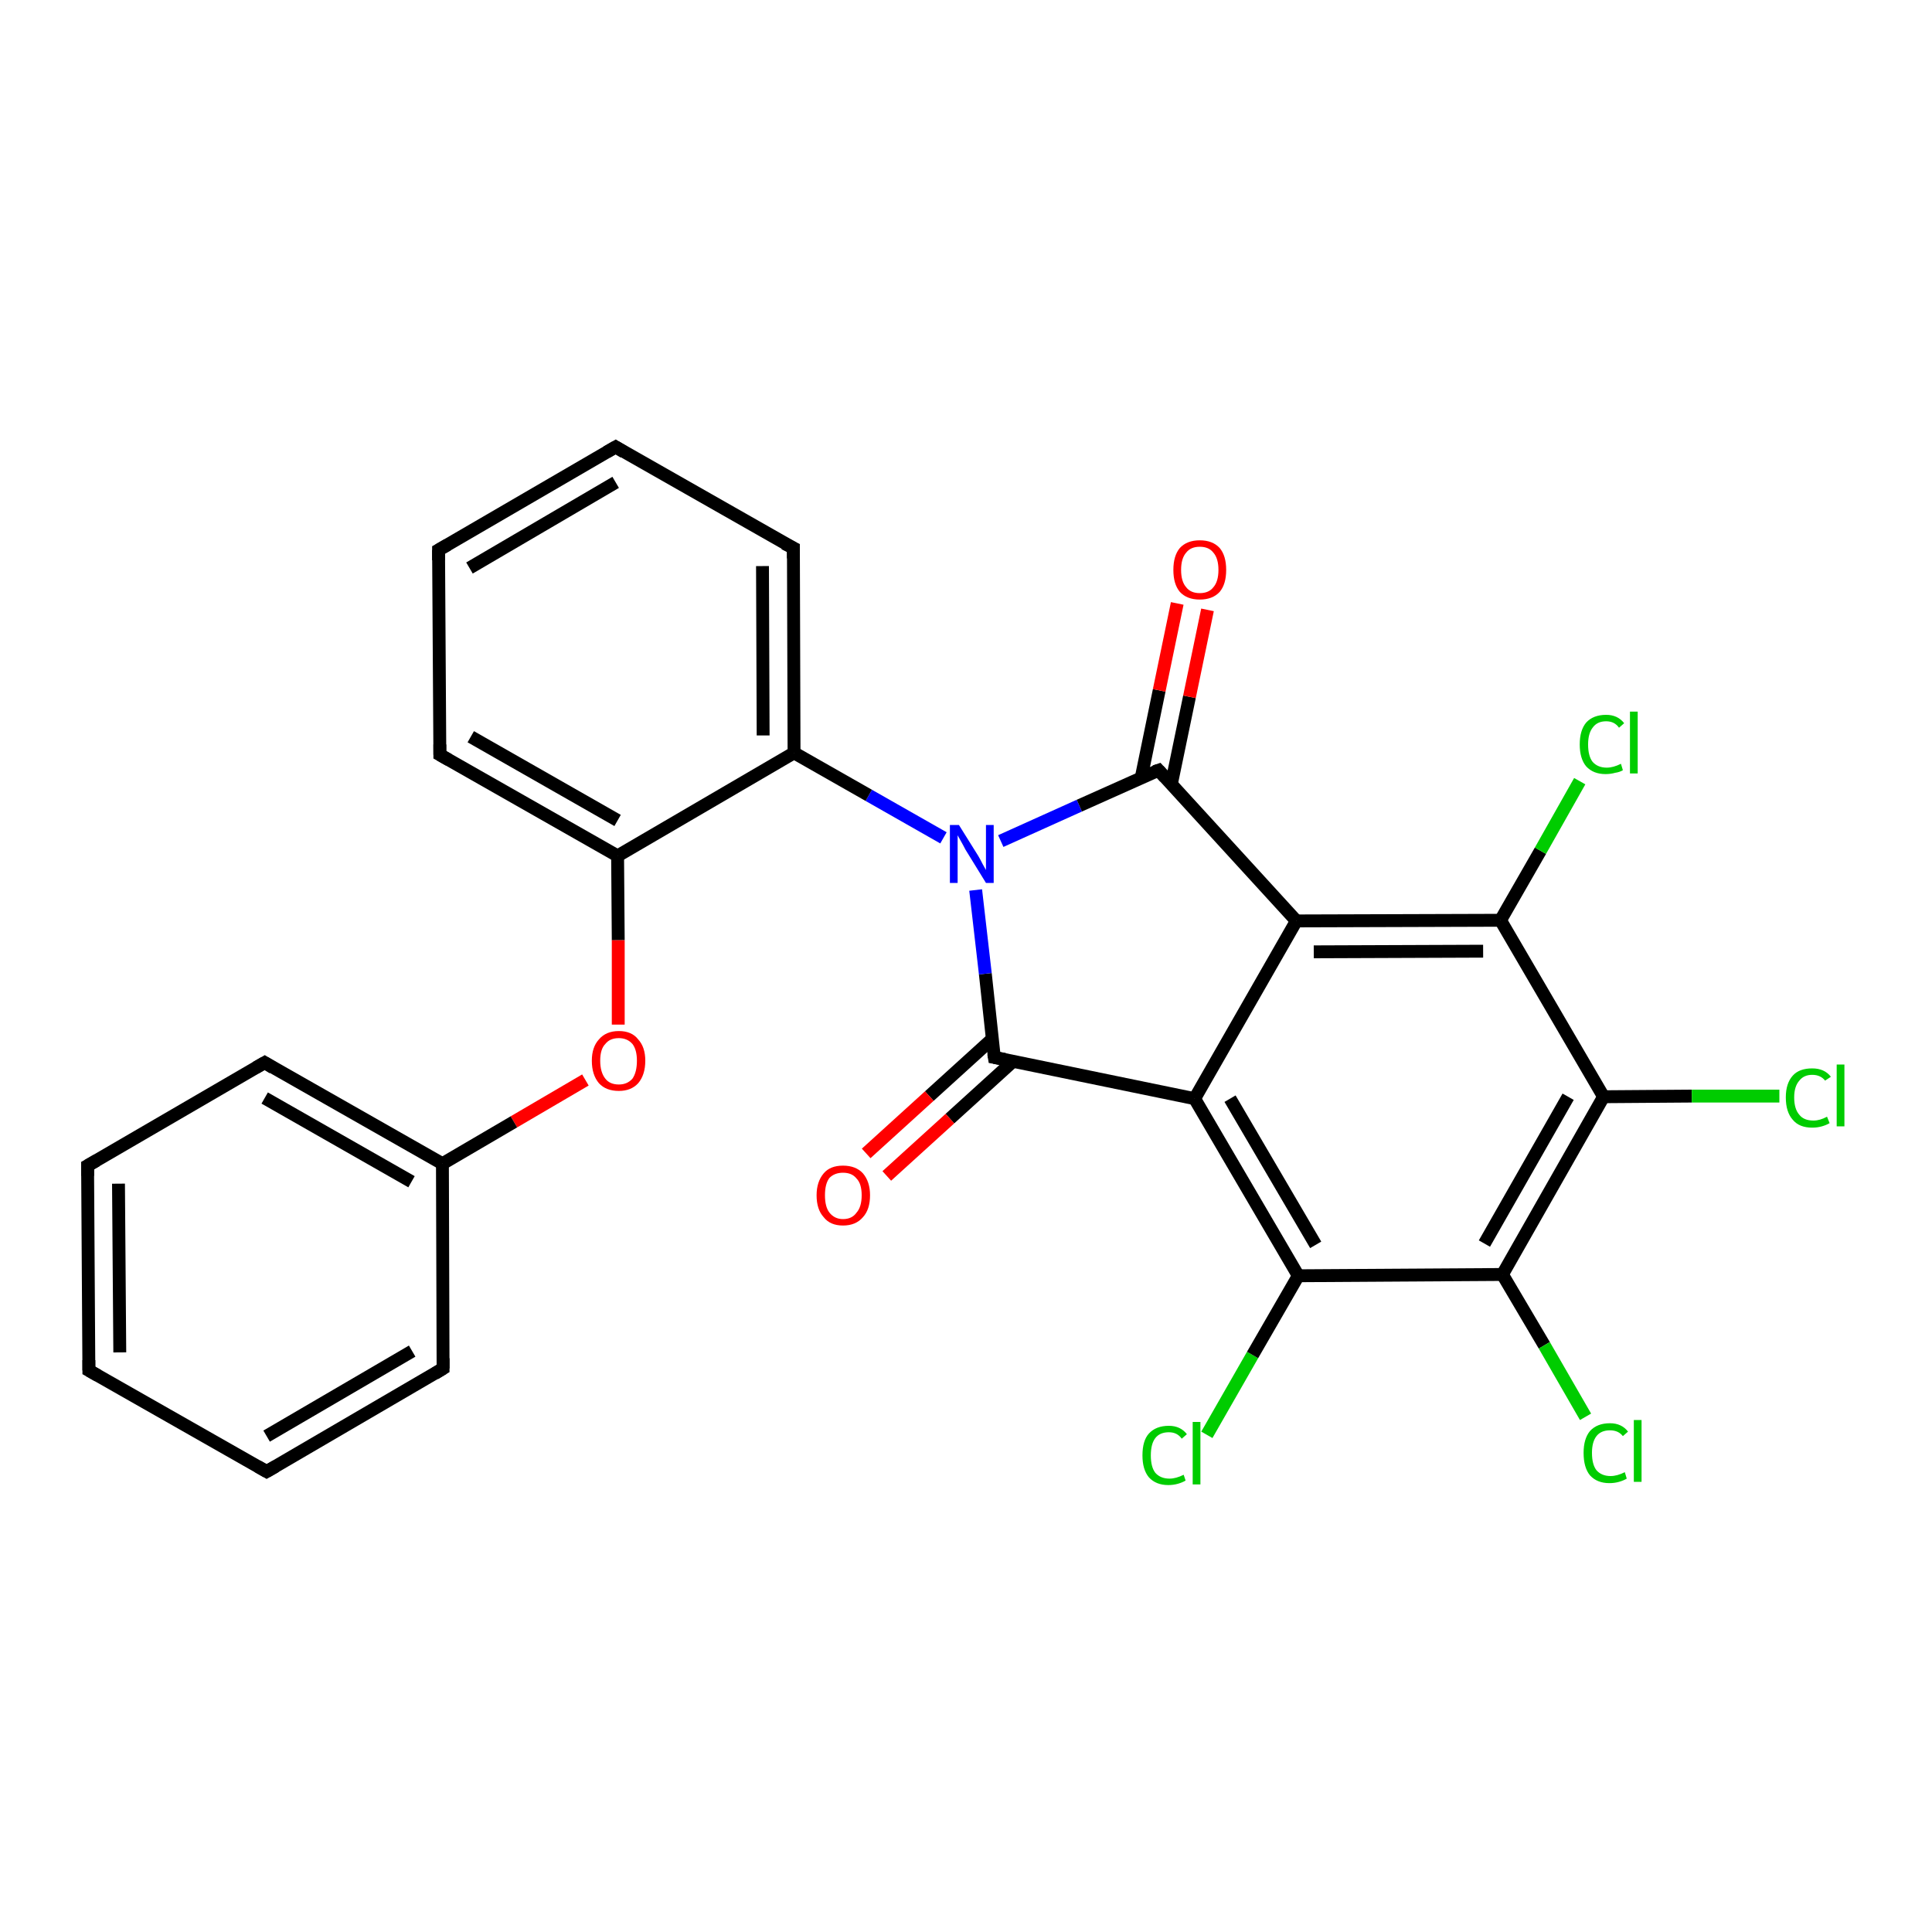 <?xml version='1.0' encoding='iso-8859-1'?>
<svg version='1.1' baseProfile='full'
              xmlns='http://www.w3.org/2000/svg'
                      xmlns:rdkit='http://www.rdkit.org/xml'
                      xmlns:xlink='http://www.w3.org/1999/xlink'
                  xml:space='preserve'
width='300px' height='300px' viewBox='0 0 300 300'>
<!-- END OF HEADER -->
<rect style='opacity:1.0;fill:#FFFFFF;stroke:none' width='300.0' height='300.0' x='0.0' y='0.0'> </rect>
<path class='bond-0 atom-0 atom-1' d='M 187.4,222.8 L 194.5,210.4' style='fill:none;fill-rule:evenodd;stroke:#00CC00;stroke-width:2.0px;stroke-linecap:butt;stroke-linejoin:miter;stroke-opacity:1' />
<path class='bond-0 atom-0 atom-1' d='M 194.5,210.4 L 201.6,198.1' style='fill:none;fill-rule:evenodd;stroke:#000000;stroke-width:2.0px;stroke-linecap:butt;stroke-linejoin:miter;stroke-opacity:1' />
<path class='bond-1 atom-1 atom-2' d='M 201.6,198.1 L 185.5,170.6' style='fill:none;fill-rule:evenodd;stroke:#000000;stroke-width:2.0px;stroke-linecap:butt;stroke-linejoin:miter;stroke-opacity:1' />
<path class='bond-1 atom-1 atom-2' d='M 204.3,193.3 L 191.0,170.6' style='fill:none;fill-rule:evenodd;stroke:#000000;stroke-width:2.0px;stroke-linecap:butt;stroke-linejoin:miter;stroke-opacity:1' />
<path class='bond-2 atom-2 atom-3' d='M 185.5,170.6 L 154.4,164.2' style='fill:none;fill-rule:evenodd;stroke:#000000;stroke-width:2.0px;stroke-linecap:butt;stroke-linejoin:miter;stroke-opacity:1' />
<path class='bond-3 atom-3 atom-4' d='M 154.1,161.3 L 144.3,170.2' style='fill:none;fill-rule:evenodd;stroke:#000000;stroke-width:2.0px;stroke-linecap:butt;stroke-linejoin:miter;stroke-opacity:1' />
<path class='bond-3 atom-3 atom-4' d='M 144.3,170.2 L 134.5,179.1' style='fill:none;fill-rule:evenodd;stroke:#FF0000;stroke-width:2.0px;stroke-linecap:butt;stroke-linejoin:miter;stroke-opacity:1' />
<path class='bond-3 atom-3 atom-4' d='M 157.3,164.8 L 147.5,173.7' style='fill:none;fill-rule:evenodd;stroke:#000000;stroke-width:2.0px;stroke-linecap:butt;stroke-linejoin:miter;stroke-opacity:1' />
<path class='bond-3 atom-3 atom-4' d='M 147.5,173.7 L 137.7,182.6' style='fill:none;fill-rule:evenodd;stroke:#FF0000;stroke-width:2.0px;stroke-linecap:butt;stroke-linejoin:miter;stroke-opacity:1' />
<path class='bond-4 atom-3 atom-5' d='M 154.4,164.2 L 153.0,151.2' style='fill:none;fill-rule:evenodd;stroke:#000000;stroke-width:2.0px;stroke-linecap:butt;stroke-linejoin:miter;stroke-opacity:1' />
<path class='bond-4 atom-3 atom-5' d='M 153.0,151.2 L 151.5,138.2' style='fill:none;fill-rule:evenodd;stroke:#0000FF;stroke-width:2.0px;stroke-linecap:butt;stroke-linejoin:miter;stroke-opacity:1' />
<path class='bond-5 atom-5 atom-6' d='M 155.4,130.6 L 167.6,125.1' style='fill:none;fill-rule:evenodd;stroke:#0000FF;stroke-width:2.0px;stroke-linecap:butt;stroke-linejoin:miter;stroke-opacity:1' />
<path class='bond-5 atom-5 atom-6' d='M 167.6,125.1 L 179.9,119.6' style='fill:none;fill-rule:evenodd;stroke:#000000;stroke-width:2.0px;stroke-linecap:butt;stroke-linejoin:miter;stroke-opacity:1' />
<path class='bond-6 atom-6 atom-7' d='M 181.9,121.7 L 184.7,108.2' style='fill:none;fill-rule:evenodd;stroke:#000000;stroke-width:2.0px;stroke-linecap:butt;stroke-linejoin:miter;stroke-opacity:1' />
<path class='bond-6 atom-6 atom-7' d='M 184.7,108.2 L 187.5,94.7' style='fill:none;fill-rule:evenodd;stroke:#FF0000;stroke-width:2.0px;stroke-linecap:butt;stroke-linejoin:miter;stroke-opacity:1' />
<path class='bond-6 atom-6 atom-7' d='M 177.2,120.8 L 180.0,107.2' style='fill:none;fill-rule:evenodd;stroke:#000000;stroke-width:2.0px;stroke-linecap:butt;stroke-linejoin:miter;stroke-opacity:1' />
<path class='bond-6 atom-6 atom-7' d='M 180.0,107.2 L 182.8,93.7' style='fill:none;fill-rule:evenodd;stroke:#FF0000;stroke-width:2.0px;stroke-linecap:butt;stroke-linejoin:miter;stroke-opacity:1' />
<path class='bond-7 atom-6 atom-8' d='M 179.9,119.6 L 201.3,143.0' style='fill:none;fill-rule:evenodd;stroke:#000000;stroke-width:2.0px;stroke-linecap:butt;stroke-linejoin:miter;stroke-opacity:1' />
<path class='bond-8 atom-8 atom-9' d='M 201.3,143.0 L 233.0,142.9' style='fill:none;fill-rule:evenodd;stroke:#000000;stroke-width:2.0px;stroke-linecap:butt;stroke-linejoin:miter;stroke-opacity:1' />
<path class='bond-8 atom-8 atom-9' d='M 204.0,147.8 L 230.3,147.7' style='fill:none;fill-rule:evenodd;stroke:#000000;stroke-width:2.0px;stroke-linecap:butt;stroke-linejoin:miter;stroke-opacity:1' />
<path class='bond-9 atom-9 atom-10' d='M 233.0,142.9 L 239.2,132.1' style='fill:none;fill-rule:evenodd;stroke:#000000;stroke-width:2.0px;stroke-linecap:butt;stroke-linejoin:miter;stroke-opacity:1' />
<path class='bond-9 atom-9 atom-10' d='M 239.2,132.1 L 245.3,121.3' style='fill:none;fill-rule:evenodd;stroke:#00CC00;stroke-width:2.0px;stroke-linecap:butt;stroke-linejoin:miter;stroke-opacity:1' />
<path class='bond-10 atom-9 atom-11' d='M 233.0,142.9 L 249.0,170.3' style='fill:none;fill-rule:evenodd;stroke:#000000;stroke-width:2.0px;stroke-linecap:butt;stroke-linejoin:miter;stroke-opacity:1' />
<path class='bond-11 atom-11 atom-12' d='M 249.0,170.3 L 262.7,170.2' style='fill:none;fill-rule:evenodd;stroke:#000000;stroke-width:2.0px;stroke-linecap:butt;stroke-linejoin:miter;stroke-opacity:1' />
<path class='bond-11 atom-11 atom-12' d='M 262.7,170.2 L 276.3,170.2' style='fill:none;fill-rule:evenodd;stroke:#00CC00;stroke-width:2.0px;stroke-linecap:butt;stroke-linejoin:miter;stroke-opacity:1' />
<path class='bond-12 atom-11 atom-13' d='M 249.0,170.3 L 233.3,197.9' style='fill:none;fill-rule:evenodd;stroke:#000000;stroke-width:2.0px;stroke-linecap:butt;stroke-linejoin:miter;stroke-opacity:1' />
<path class='bond-12 atom-11 atom-13' d='M 243.5,170.3 L 230.5,193.1' style='fill:none;fill-rule:evenodd;stroke:#000000;stroke-width:2.0px;stroke-linecap:butt;stroke-linejoin:miter;stroke-opacity:1' />
<path class='bond-13 atom-13 atom-14' d='M 233.3,197.9 L 239.8,208.9' style='fill:none;fill-rule:evenodd;stroke:#000000;stroke-width:2.0px;stroke-linecap:butt;stroke-linejoin:miter;stroke-opacity:1' />
<path class='bond-13 atom-13 atom-14' d='M 239.8,208.9 L 246.2,220.0' style='fill:none;fill-rule:evenodd;stroke:#00CC00;stroke-width:2.0px;stroke-linecap:butt;stroke-linejoin:miter;stroke-opacity:1' />
<path class='bond-14 atom-5 atom-15' d='M 146.5,130.1 L 134.9,123.5' style='fill:none;fill-rule:evenodd;stroke:#0000FF;stroke-width:2.0px;stroke-linecap:butt;stroke-linejoin:miter;stroke-opacity:1' />
<path class='bond-14 atom-5 atom-15' d='M 134.9,123.5 L 123.3,116.9' style='fill:none;fill-rule:evenodd;stroke:#000000;stroke-width:2.0px;stroke-linecap:butt;stroke-linejoin:miter;stroke-opacity:1' />
<path class='bond-15 atom-15 atom-16' d='M 123.3,116.9 L 123.2,85.1' style='fill:none;fill-rule:evenodd;stroke:#000000;stroke-width:2.0px;stroke-linecap:butt;stroke-linejoin:miter;stroke-opacity:1' />
<path class='bond-15 atom-15 atom-16' d='M 118.5,114.2 L 118.4,87.9' style='fill:none;fill-rule:evenodd;stroke:#000000;stroke-width:2.0px;stroke-linecap:butt;stroke-linejoin:miter;stroke-opacity:1' />
<path class='bond-16 atom-16 atom-17' d='M 123.2,85.1 L 95.6,69.4' style='fill:none;fill-rule:evenodd;stroke:#000000;stroke-width:2.0px;stroke-linecap:butt;stroke-linejoin:miter;stroke-opacity:1' />
<path class='bond-17 atom-17 atom-18' d='M 95.6,69.4 L 68.1,85.4' style='fill:none;fill-rule:evenodd;stroke:#000000;stroke-width:2.0px;stroke-linecap:butt;stroke-linejoin:miter;stroke-opacity:1' />
<path class='bond-17 atom-17 atom-18' d='M 95.6,74.9 L 72.9,88.2' style='fill:none;fill-rule:evenodd;stroke:#000000;stroke-width:2.0px;stroke-linecap:butt;stroke-linejoin:miter;stroke-opacity:1' />
<path class='bond-18 atom-18 atom-19' d='M 68.1,85.4 L 68.3,117.2' style='fill:none;fill-rule:evenodd;stroke:#000000;stroke-width:2.0px;stroke-linecap:butt;stroke-linejoin:miter;stroke-opacity:1' />
<path class='bond-19 atom-19 atom-20' d='M 68.3,117.2 L 95.9,132.9' style='fill:none;fill-rule:evenodd;stroke:#000000;stroke-width:2.0px;stroke-linecap:butt;stroke-linejoin:miter;stroke-opacity:1' />
<path class='bond-19 atom-19 atom-20' d='M 73.1,114.4 L 95.9,127.4' style='fill:none;fill-rule:evenodd;stroke:#000000;stroke-width:2.0px;stroke-linecap:butt;stroke-linejoin:miter;stroke-opacity:1' />
<path class='bond-20 atom-20 atom-21' d='M 95.9,132.9 L 96.0,146.0' style='fill:none;fill-rule:evenodd;stroke:#000000;stroke-width:2.0px;stroke-linecap:butt;stroke-linejoin:miter;stroke-opacity:1' />
<path class='bond-20 atom-20 atom-21' d='M 96.0,146.0 L 96.0,159.1' style='fill:none;fill-rule:evenodd;stroke:#FF0000;stroke-width:2.0px;stroke-linecap:butt;stroke-linejoin:miter;stroke-opacity:1' />
<path class='bond-21 atom-21 atom-22' d='M 90.9,167.7 L 79.8,174.2' style='fill:none;fill-rule:evenodd;stroke:#FF0000;stroke-width:2.0px;stroke-linecap:butt;stroke-linejoin:miter;stroke-opacity:1' />
<path class='bond-21 atom-21 atom-22' d='M 79.8,174.2 L 68.7,180.7' style='fill:none;fill-rule:evenodd;stroke:#000000;stroke-width:2.0px;stroke-linecap:butt;stroke-linejoin:miter;stroke-opacity:1' />
<path class='bond-22 atom-22 atom-23' d='M 68.7,180.7 L 41.1,165.0' style='fill:none;fill-rule:evenodd;stroke:#000000;stroke-width:2.0px;stroke-linecap:butt;stroke-linejoin:miter;stroke-opacity:1' />
<path class='bond-22 atom-22 atom-23' d='M 63.9,183.5 L 41.1,170.5' style='fill:none;fill-rule:evenodd;stroke:#000000;stroke-width:2.0px;stroke-linecap:butt;stroke-linejoin:miter;stroke-opacity:1' />
<path class='bond-23 atom-23 atom-24' d='M 41.1,165.0 L 13.6,181.0' style='fill:none;fill-rule:evenodd;stroke:#000000;stroke-width:2.0px;stroke-linecap:butt;stroke-linejoin:miter;stroke-opacity:1' />
<path class='bond-24 atom-24 atom-25' d='M 13.6,181.0 L 13.8,212.8' style='fill:none;fill-rule:evenodd;stroke:#000000;stroke-width:2.0px;stroke-linecap:butt;stroke-linejoin:miter;stroke-opacity:1' />
<path class='bond-24 atom-24 atom-25' d='M 18.4,183.8 L 18.6,210.0' style='fill:none;fill-rule:evenodd;stroke:#000000;stroke-width:2.0px;stroke-linecap:butt;stroke-linejoin:miter;stroke-opacity:1' />
<path class='bond-25 atom-25 atom-26' d='M 13.8,212.8 L 41.4,228.5' style='fill:none;fill-rule:evenodd;stroke:#000000;stroke-width:2.0px;stroke-linecap:butt;stroke-linejoin:miter;stroke-opacity:1' />
<path class='bond-26 atom-26 atom-27' d='M 41.4,228.5 L 68.8,212.5' style='fill:none;fill-rule:evenodd;stroke:#000000;stroke-width:2.0px;stroke-linecap:butt;stroke-linejoin:miter;stroke-opacity:1' />
<path class='bond-26 atom-26 atom-27' d='M 41.4,223.0 L 64.0,209.8' style='fill:none;fill-rule:evenodd;stroke:#000000;stroke-width:2.0px;stroke-linecap:butt;stroke-linejoin:miter;stroke-opacity:1' />
<path class='bond-27 atom-13 atom-1' d='M 233.3,197.9 L 201.6,198.1' style='fill:none;fill-rule:evenodd;stroke:#000000;stroke-width:2.0px;stroke-linecap:butt;stroke-linejoin:miter;stroke-opacity:1' />
<path class='bond-28 atom-20 atom-15' d='M 95.9,132.9 L 123.3,116.9' style='fill:none;fill-rule:evenodd;stroke:#000000;stroke-width:2.0px;stroke-linecap:butt;stroke-linejoin:miter;stroke-opacity:1' />
<path class='bond-29 atom-27 atom-22' d='M 68.8,212.5 L 68.7,180.7' style='fill:none;fill-rule:evenodd;stroke:#000000;stroke-width:2.0px;stroke-linecap:butt;stroke-linejoin:miter;stroke-opacity:1' />
<path class='bond-30 atom-8 atom-2' d='M 201.3,143.0 L 185.5,170.6' style='fill:none;fill-rule:evenodd;stroke:#000000;stroke-width:2.0px;stroke-linecap:butt;stroke-linejoin:miter;stroke-opacity:1' />
<path d='M 156.0,164.5 L 154.4,164.2 L 154.3,163.6' style='fill:none;stroke:#000000;stroke-width:2.0px;stroke-linecap:butt;stroke-linejoin:miter;stroke-opacity:1;' />
<path d='M 179.3,119.8 L 179.9,119.6 L 180.9,120.7' style='fill:none;stroke:#000000;stroke-width:2.0px;stroke-linecap:butt;stroke-linejoin:miter;stroke-opacity:1;' />
<path d='M 123.2,86.7 L 123.2,85.1 L 121.8,84.4' style='fill:none;stroke:#000000;stroke-width:2.0px;stroke-linecap:butt;stroke-linejoin:miter;stroke-opacity:1;' />
<path d='M 96.9,70.2 L 95.6,69.4 L 94.2,70.2' style='fill:none;stroke:#000000;stroke-width:2.0px;stroke-linecap:butt;stroke-linejoin:miter;stroke-opacity:1;' />
<path d='M 69.5,84.6 L 68.1,85.4 L 68.1,87.0' style='fill:none;stroke:#000000;stroke-width:2.0px;stroke-linecap:butt;stroke-linejoin:miter;stroke-opacity:1;' />
<path d='M 68.3,115.6 L 68.3,117.2 L 69.7,118.0' style='fill:none;stroke:#000000;stroke-width:2.0px;stroke-linecap:butt;stroke-linejoin:miter;stroke-opacity:1;' />
<path d='M 42.4,165.8 L 41.1,165.0 L 39.7,165.8' style='fill:none;stroke:#000000;stroke-width:2.0px;stroke-linecap:butt;stroke-linejoin:miter;stroke-opacity:1;' />
<path d='M 15.0,180.2 L 13.6,181.0 L 13.6,182.6' style='fill:none;stroke:#000000;stroke-width:2.0px;stroke-linecap:butt;stroke-linejoin:miter;stroke-opacity:1;' />
<path d='M 13.8,211.2 L 13.8,212.8 L 15.2,213.6' style='fill:none;stroke:#000000;stroke-width:2.0px;stroke-linecap:butt;stroke-linejoin:miter;stroke-opacity:1;' />
<path d='M 40.0,227.7 L 41.4,228.5 L 42.8,227.7' style='fill:none;stroke:#000000;stroke-width:2.0px;stroke-linecap:butt;stroke-linejoin:miter;stroke-opacity:1;' />
<path d='M 67.5,213.3 L 68.8,212.5 L 68.8,210.9' style='fill:none;stroke:#000000;stroke-width:2.0px;stroke-linecap:butt;stroke-linejoin:miter;stroke-opacity:1;' />
<path class='atom-0' d='M 177.4 226.0
Q 177.4 223.7, 178.4 222.6
Q 179.5 221.4, 181.5 221.4
Q 183.3 221.4, 184.3 222.7
L 183.5 223.4
Q 182.8 222.4, 181.5 222.4
Q 180.1 222.4, 179.4 223.3
Q 178.7 224.2, 178.7 226.0
Q 178.7 227.8, 179.4 228.7
Q 180.2 229.6, 181.6 229.6
Q 182.6 229.6, 183.8 229.0
L 184.1 229.9
Q 183.6 230.2, 182.9 230.4
Q 182.2 230.6, 181.4 230.6
Q 179.5 230.6, 178.4 229.4
Q 177.4 228.2, 177.4 226.0
' fill='#00CC00'/>
<path class='atom-0' d='M 185.2 220.8
L 186.4 220.8
L 186.4 230.5
L 185.2 230.5
L 185.2 220.8
' fill='#00CC00'/>
<path class='atom-4' d='M 126.8 185.6
Q 126.8 183.5, 127.9 182.2
Q 128.9 181.0, 130.9 181.0
Q 132.9 181.0, 134.0 182.2
Q 135.1 183.5, 135.1 185.6
Q 135.1 187.8, 134.0 189.0
Q 132.9 190.3, 130.9 190.3
Q 128.9 190.3, 127.9 189.0
Q 126.8 187.8, 126.8 185.6
M 130.9 189.3
Q 132.3 189.3, 133.0 188.3
Q 133.8 187.4, 133.8 185.6
Q 133.8 183.8, 133.0 183.0
Q 132.3 182.1, 130.9 182.1
Q 129.6 182.1, 128.8 182.9
Q 128.1 183.8, 128.1 185.6
Q 128.1 187.4, 128.8 188.3
Q 129.6 189.3, 130.9 189.3
' fill='#FF0000'/>
<path class='atom-5' d='M 148.9 128.1
L 151.9 132.9
Q 152.2 133.4, 152.6 134.2
Q 153.1 135.1, 153.1 135.1
L 153.1 128.1
L 154.3 128.1
L 154.3 137.1
L 153.1 137.1
L 149.9 131.9
Q 149.6 131.3, 149.2 130.6
Q 148.8 129.9, 148.7 129.7
L 148.7 137.1
L 147.5 137.1
L 147.5 128.1
L 148.9 128.1
' fill='#0000FF'/>
<path class='atom-7' d='M 182.2 88.5
Q 182.2 86.3, 183.2 85.1
Q 184.3 83.9, 186.3 83.9
Q 188.3 83.9, 189.4 85.1
Q 190.4 86.3, 190.4 88.5
Q 190.4 90.7, 189.4 91.9
Q 188.3 93.1, 186.3 93.1
Q 184.3 93.1, 183.2 91.9
Q 182.2 90.7, 182.2 88.5
M 186.3 92.1
Q 187.7 92.1, 188.4 91.2
Q 189.2 90.3, 189.2 88.5
Q 189.2 86.7, 188.4 85.8
Q 187.7 84.9, 186.3 84.9
Q 184.9 84.9, 184.2 85.8
Q 183.4 86.7, 183.4 88.5
Q 183.4 90.3, 184.2 91.2
Q 184.9 92.1, 186.3 92.1
' fill='#FF0000'/>
<path class='atom-10' d='M 245.3 115.6
Q 245.3 113.4, 246.3 112.2
Q 247.4 111.0, 249.4 111.0
Q 251.2 111.0, 252.2 112.3
L 251.4 113.0
Q 250.7 112.0, 249.4 112.0
Q 248.0 112.0, 247.3 113.0
Q 246.6 113.9, 246.6 115.6
Q 246.6 117.4, 247.3 118.3
Q 248.1 119.2, 249.5 119.2
Q 250.5 119.2, 251.7 118.6
L 252.0 119.6
Q 251.5 119.9, 250.8 120.0
Q 250.1 120.2, 249.3 120.2
Q 247.4 120.2, 246.3 119.0
Q 245.3 117.8, 245.3 115.6
' fill='#00CC00'/>
<path class='atom-10' d='M 253.1 110.5
L 254.3 110.5
L 254.3 120.1
L 253.1 120.1
L 253.1 110.5
' fill='#00CC00'/>
<path class='atom-12' d='M 277.3 170.4
Q 277.3 168.2, 278.4 167.0
Q 279.4 165.9, 281.4 165.9
Q 283.3 165.9, 284.3 167.2
L 283.4 167.8
Q 282.7 166.9, 281.4 166.9
Q 280.1 166.9, 279.4 167.8
Q 278.6 168.7, 278.6 170.4
Q 278.6 172.2, 279.4 173.1
Q 280.1 174.0, 281.6 174.0
Q 282.6 174.0, 283.7 173.4
L 284.1 174.4
Q 283.6 174.7, 282.9 174.9
Q 282.2 175.1, 281.4 175.1
Q 279.4 175.1, 278.4 173.9
Q 277.3 172.7, 277.3 170.4
' fill='#00CC00'/>
<path class='atom-12' d='M 285.2 165.3
L 286.4 165.3
L 286.4 174.9
L 285.2 174.9
L 285.2 165.3
' fill='#00CC00'/>
<path class='atom-14' d='M 245.9 225.6
Q 245.9 223.4, 246.9 222.2
Q 248.0 221.0, 250.0 221.0
Q 251.8 221.0, 252.8 222.3
L 252.0 223.0
Q 251.3 222.1, 250.0 222.1
Q 248.6 222.1, 247.9 223.0
Q 247.2 223.9, 247.2 225.6
Q 247.2 227.4, 247.9 228.3
Q 248.7 229.2, 250.1 229.2
Q 251.1 229.2, 252.3 228.6
L 252.6 229.6
Q 252.1 229.9, 251.4 230.1
Q 250.7 230.3, 249.9 230.3
Q 248.0 230.3, 246.9 229.1
Q 245.9 227.9, 245.9 225.6
' fill='#00CC00'/>
<path class='atom-14' d='M 253.7 220.5
L 254.9 220.5
L 254.9 230.1
L 253.7 230.1
L 253.7 220.5
' fill='#00CC00'/>
<path class='atom-21' d='M 91.9 164.7
Q 91.9 162.6, 93.0 161.4
Q 94.1 160.1, 96.1 160.1
Q 98.1 160.1, 99.1 161.4
Q 100.2 162.6, 100.2 164.7
Q 100.2 166.9, 99.1 168.2
Q 98.0 169.4, 96.1 169.4
Q 94.1 169.4, 93.0 168.2
Q 91.9 166.9, 91.9 164.7
M 96.1 168.4
Q 97.4 168.4, 98.2 167.5
Q 98.9 166.5, 98.9 164.7
Q 98.9 163.0, 98.2 162.1
Q 97.4 161.2, 96.1 161.2
Q 94.7 161.2, 94.0 162.1
Q 93.2 162.9, 93.2 164.7
Q 93.2 166.5, 94.0 167.5
Q 94.7 168.4, 96.1 168.4
' fill='#FF0000'/>
</svg>
